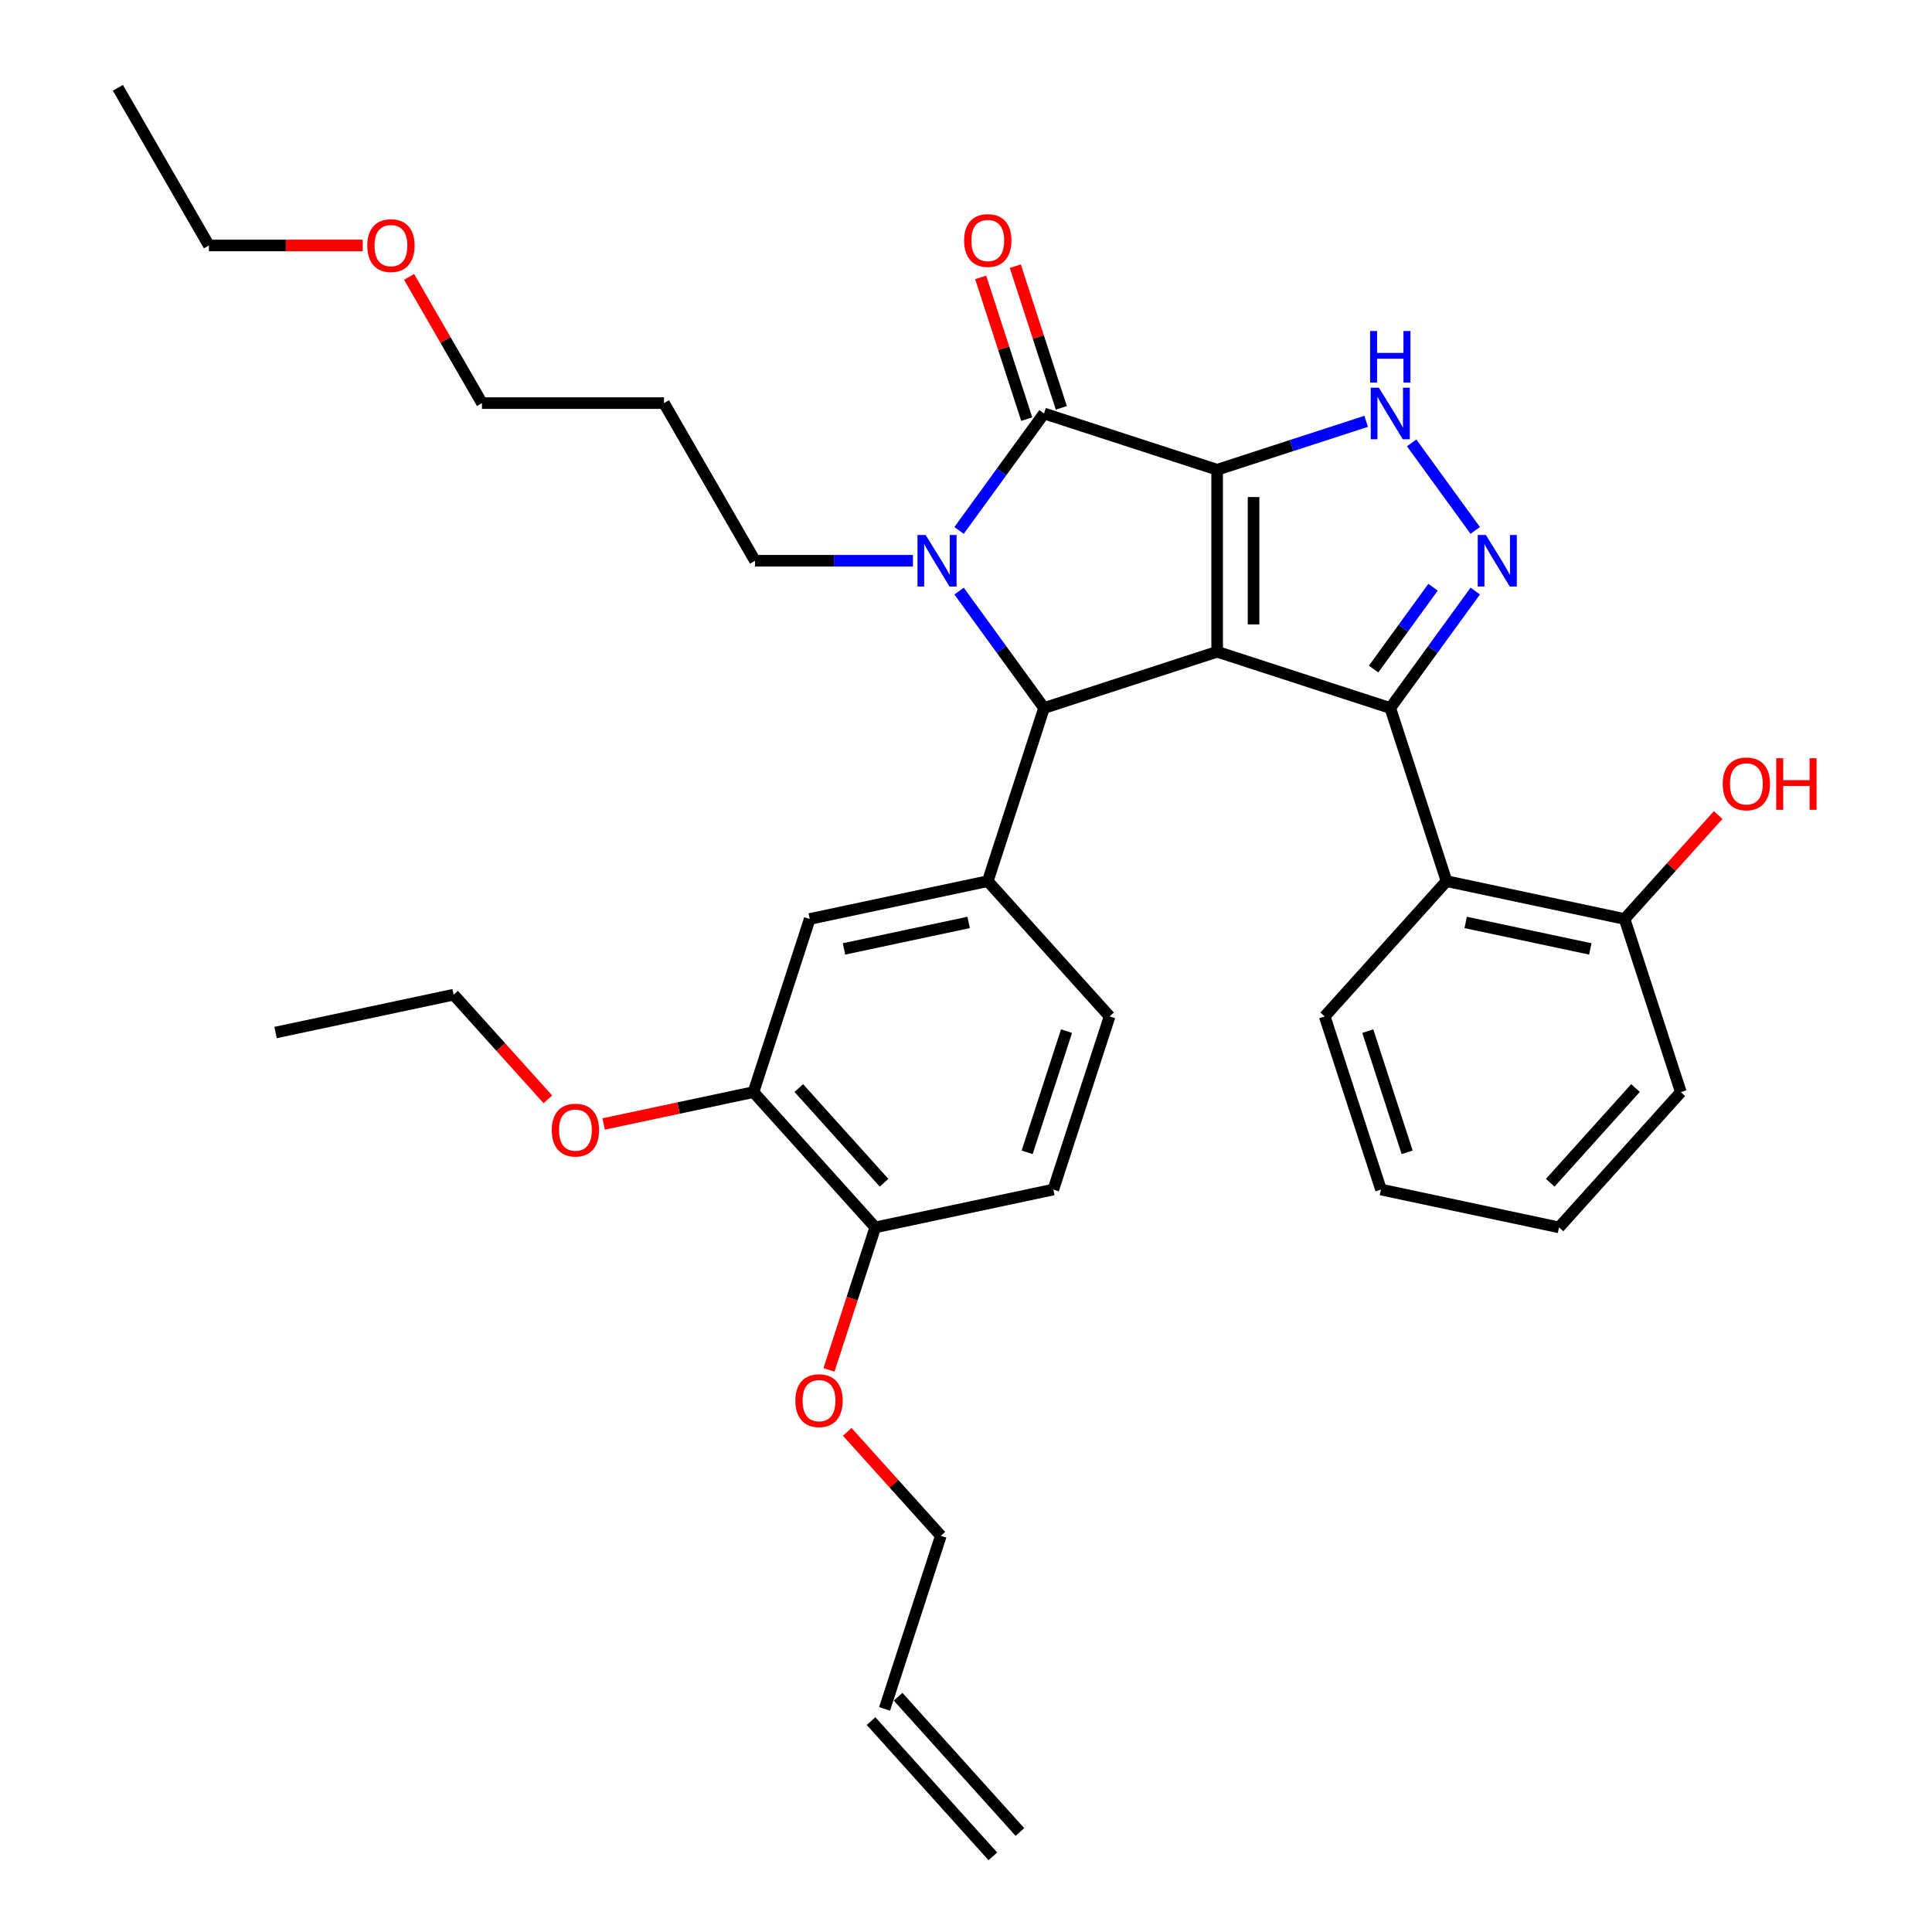 <?xml version='1.0' encoding='iso-8859-1'?>
<svg version='1.1' baseProfile='full'
              xmlns='http://www.w3.org/2000/svg'
                      xmlns:rdkit='http://www.rdkit.org/xml'
                      xmlns:xlink='http://www.w3.org/1999/xlink'
                  xml:space='preserve'
width='1000px' height='1000px' viewBox='0 0 1000 1000'>
<!-- END OF HEADER -->
<rect style='opacity:1.0;fill:#FFFFFF;stroke:none' width='1000' height='1000' x='0' y='0'> </rect>
<path class='bond-0' d='M 629.996,243.134 L 629.996,337.353' style='fill:none;fill-rule:evenodd;stroke:#000000;stroke-width:6px;stroke-linecap:butt;stroke-linejoin:miter;stroke-opacity:1' />
<path class='bond-0' d='M 648.84,257.267 L 648.84,323.22' style='fill:none;fill-rule:evenodd;stroke:#000000;stroke-width:6px;stroke-linecap:butt;stroke-linejoin:miter;stroke-opacity:1' />
<path class='bond-2' d='M 629.996,243.134 L 540.388,214.019' style='fill:none;fill-rule:evenodd;stroke:#000000;stroke-width:6px;stroke-linecap:butt;stroke-linejoin:miter;stroke-opacity:1' />
<path class='bond-6' d='M 629.996,243.134 L 668.563,230.603' style='fill:none;fill-rule:evenodd;stroke:#000000;stroke-width:6px;stroke-linecap:butt;stroke-linejoin:miter;stroke-opacity:1' />
<path class='bond-6' d='M 668.563,230.603 L 707.129,218.072' style='fill:none;fill-rule:evenodd;stroke:#0000FF;stroke-width:6px;stroke-linecap:butt;stroke-linejoin:miter;stroke-opacity:1' />
<path class='bond-1' d='M 629.996,337.353 L 719.604,366.469' style='fill:none;fill-rule:evenodd;stroke:#000000;stroke-width:6px;stroke-linecap:butt;stroke-linejoin:miter;stroke-opacity:1' />
<path class='bond-4' d='M 629.996,337.353 L 540.388,366.469' style='fill:none;fill-rule:evenodd;stroke:#000000;stroke-width:6px;stroke-linecap:butt;stroke-linejoin:miter;stroke-opacity:1' />
<path class='bond-8' d='M 719.604,366.469 L 748.719,456.077' style='fill:none;fill-rule:evenodd;stroke:#000000;stroke-width:6px;stroke-linecap:butt;stroke-linejoin:miter;stroke-opacity:1' />
<path class='bond-34' d='M 719.604,366.469 L 741.592,336.205' style='fill:none;fill-rule:evenodd;stroke:#000000;stroke-width:6px;stroke-linecap:butt;stroke-linejoin:miter;stroke-opacity:1' />
<path class='bond-34' d='M 741.592,336.205 L 763.58,305.941' style='fill:none;fill-rule:evenodd;stroke:#0000FF;stroke-width:6px;stroke-linecap:butt;stroke-linejoin:miter;stroke-opacity:1' />
<path class='bond-34' d='M 710.956,346.313 L 726.347,325.128' style='fill:none;fill-rule:evenodd;stroke:#000000;stroke-width:6px;stroke-linecap:butt;stroke-linejoin:miter;stroke-opacity:1' />
<path class='bond-34' d='M 726.347,325.128 L 741.739,303.944' style='fill:none;fill-rule:evenodd;stroke:#0000FF;stroke-width:6px;stroke-linecap:butt;stroke-linejoin:miter;stroke-opacity:1' />
<path class='bond-3' d='M 540.388,214.019 L 518.4,244.283' style='fill:none;fill-rule:evenodd;stroke:#000000;stroke-width:6px;stroke-linecap:butt;stroke-linejoin:miter;stroke-opacity:1' />
<path class='bond-3' d='M 518.4,244.283 L 496.412,274.547' style='fill:none;fill-rule:evenodd;stroke:#0000FF;stroke-width:6px;stroke-linecap:butt;stroke-linejoin:miter;stroke-opacity:1' />
<path class='bond-11' d='M 549.349,211.107 L 537.433,174.434' style='fill:none;fill-rule:evenodd;stroke:#000000;stroke-width:6px;stroke-linecap:butt;stroke-linejoin:miter;stroke-opacity:1' />
<path class='bond-11' d='M 537.433,174.434 L 525.518,137.761' style='fill:none;fill-rule:evenodd;stroke:#FF0000;stroke-width:6px;stroke-linecap:butt;stroke-linejoin:miter;stroke-opacity:1' />
<path class='bond-11' d='M 531.427,216.93 L 519.512,180.257' style='fill:none;fill-rule:evenodd;stroke:#000000;stroke-width:6px;stroke-linecap:butt;stroke-linejoin:miter;stroke-opacity:1' />
<path class='bond-11' d='M 519.512,180.257 L 507.596,143.584' style='fill:none;fill-rule:evenodd;stroke:#FF0000;stroke-width:6px;stroke-linecap:butt;stroke-linejoin:miter;stroke-opacity:1' />
<path class='bond-15' d='M 472.533,290.244 L 431.661,290.244' style='fill:none;fill-rule:evenodd;stroke:#0000FF;stroke-width:6px;stroke-linecap:butt;stroke-linejoin:miter;stroke-opacity:1' />
<path class='bond-15' d='M 431.661,290.244 L 390.788,290.244' style='fill:none;fill-rule:evenodd;stroke:#000000;stroke-width:6px;stroke-linecap:butt;stroke-linejoin:miter;stroke-opacity:1' />
<path class='bond-35' d='M 496.412,305.941 L 518.4,336.205' style='fill:none;fill-rule:evenodd;stroke:#0000FF;stroke-width:6px;stroke-linecap:butt;stroke-linejoin:miter;stroke-opacity:1' />
<path class='bond-35' d='M 518.4,336.205 L 540.388,366.469' style='fill:none;fill-rule:evenodd;stroke:#000000;stroke-width:6px;stroke-linecap:butt;stroke-linejoin:miter;stroke-opacity:1' />
<path class='bond-7' d='M 540.388,366.469 L 511.273,456.077' style='fill:none;fill-rule:evenodd;stroke:#000000;stroke-width:6px;stroke-linecap:butt;stroke-linejoin:miter;stroke-opacity:1' />
<path class='bond-5' d='M 763.58,274.547 L 730.656,229.23' style='fill:none;fill-rule:evenodd;stroke:#0000FF;stroke-width:6px;stroke-linecap:butt;stroke-linejoin:miter;stroke-opacity:1' />
<path class='bond-9' d='M 511.273,456.077 L 419.112,475.666' style='fill:none;fill-rule:evenodd;stroke:#000000;stroke-width:6px;stroke-linecap:butt;stroke-linejoin:miter;stroke-opacity:1' />
<path class='bond-9' d='M 501.367,477.447 L 436.854,491.16' style='fill:none;fill-rule:evenodd;stroke:#000000;stroke-width:6px;stroke-linecap:butt;stroke-linejoin:miter;stroke-opacity:1' />
<path class='bond-13' d='M 511.273,456.077 L 574.318,526.095' style='fill:none;fill-rule:evenodd;stroke:#000000;stroke-width:6px;stroke-linecap:butt;stroke-linejoin:miter;stroke-opacity:1' />
<path class='bond-12' d='M 748.719,456.077 L 840.88,475.666' style='fill:none;fill-rule:evenodd;stroke:#000000;stroke-width:6px;stroke-linecap:butt;stroke-linejoin:miter;stroke-opacity:1' />
<path class='bond-12' d='M 758.626,477.447 L 823.138,491.16' style='fill:none;fill-rule:evenodd;stroke:#000000;stroke-width:6px;stroke-linecap:butt;stroke-linejoin:miter;stroke-opacity:1' />
<path class='bond-22' d='M 748.719,456.077 L 685.674,526.095' style='fill:none;fill-rule:evenodd;stroke:#000000;stroke-width:6px;stroke-linecap:butt;stroke-linejoin:miter;stroke-opacity:1' />
<path class='bond-10' d='M 419.112,475.666 L 389.997,565.274' style='fill:none;fill-rule:evenodd;stroke:#000000;stroke-width:6px;stroke-linecap:butt;stroke-linejoin:miter;stroke-opacity:1' />
<path class='bond-19' d='M 389.997,565.274 L 351.219,573.516' style='fill:none;fill-rule:evenodd;stroke:#000000;stroke-width:6px;stroke-linecap:butt;stroke-linejoin:miter;stroke-opacity:1' />
<path class='bond-19' d='M 351.219,573.516 L 312.441,581.759' style='fill:none;fill-rule:evenodd;stroke:#FF0000;stroke-width:6px;stroke-linecap:butt;stroke-linejoin:miter;stroke-opacity:1' />
<path class='bond-36' d='M 389.997,565.274 L 453.042,635.292' style='fill:none;fill-rule:evenodd;stroke:#000000;stroke-width:6px;stroke-linecap:butt;stroke-linejoin:miter;stroke-opacity:1' />
<path class='bond-36' d='M 413.458,563.168 L 457.589,612.181' style='fill:none;fill-rule:evenodd;stroke:#000000;stroke-width:6px;stroke-linecap:butt;stroke-linejoin:miter;stroke-opacity:1' />
<path class='bond-20' d='M 840.88,475.666 L 865.1,448.766' style='fill:none;fill-rule:evenodd;stroke:#000000;stroke-width:6px;stroke-linecap:butt;stroke-linejoin:miter;stroke-opacity:1' />
<path class='bond-20' d='M 865.1,448.766 L 889.321,421.867' style='fill:none;fill-rule:evenodd;stroke:#FF0000;stroke-width:6px;stroke-linecap:butt;stroke-linejoin:miter;stroke-opacity:1' />
<path class='bond-26' d='M 840.88,475.666 L 869.995,565.274' style='fill:none;fill-rule:evenodd;stroke:#000000;stroke-width:6px;stroke-linecap:butt;stroke-linejoin:miter;stroke-opacity:1' />
<path class='bond-16' d='M 574.318,526.095 L 545.203,615.703' style='fill:none;fill-rule:evenodd;stroke:#000000;stroke-width:6px;stroke-linecap:butt;stroke-linejoin:miter;stroke-opacity:1' />
<path class='bond-16' d='M 552.029,533.713 L 531.648,596.439' style='fill:none;fill-rule:evenodd;stroke:#000000;stroke-width:6px;stroke-linecap:butt;stroke-linejoin:miter;stroke-opacity:1' />
<path class='bond-14' d='M 453.042,635.292 L 545.203,615.703' style='fill:none;fill-rule:evenodd;stroke:#000000;stroke-width:6px;stroke-linecap:butt;stroke-linejoin:miter;stroke-opacity:1' />
<path class='bond-21' d='M 453.042,635.292 L 441.059,672.172' style='fill:none;fill-rule:evenodd;stroke:#000000;stroke-width:6px;stroke-linecap:butt;stroke-linejoin:miter;stroke-opacity:1' />
<path class='bond-21' d='M 441.059,672.172 L 429.076,709.053' style='fill:none;fill-rule:evenodd;stroke:#FF0000;stroke-width:6px;stroke-linecap:butt;stroke-linejoin:miter;stroke-opacity:1' />
<path class='bond-23' d='M 390.788,290.244 L 343.679,208.647' style='fill:none;fill-rule:evenodd;stroke:#000000;stroke-width:6px;stroke-linecap:butt;stroke-linejoin:miter;stroke-opacity:1' />
<path class='bond-17' d='M 457.856,884.527 L 486.972,794.919' style='fill:none;fill-rule:evenodd;stroke:#000000;stroke-width:6px;stroke-linecap:butt;stroke-linejoin:miter;stroke-opacity:1' />
<path class='bond-18' d='M 450.855,890.831 L 513.9,960.85' style='fill:none;fill-rule:evenodd;stroke:#000000;stroke-width:6px;stroke-linecap:butt;stroke-linejoin:miter;stroke-opacity:1' />
<path class='bond-18' d='M 464.858,878.222 L 527.903,948.241' style='fill:none;fill-rule:evenodd;stroke:#000000;stroke-width:6px;stroke-linecap:butt;stroke-linejoin:miter;stroke-opacity:1' />
<path class='bond-28' d='M 283.567,569.015 L 259.179,541.93' style='fill:none;fill-rule:evenodd;stroke:#FF0000;stroke-width:6px;stroke-linecap:butt;stroke-linejoin:miter;stroke-opacity:1' />
<path class='bond-28' d='M 259.179,541.93 L 234.792,514.844' style='fill:none;fill-rule:evenodd;stroke:#000000;stroke-width:6px;stroke-linecap:butt;stroke-linejoin:miter;stroke-opacity:1' />
<path class='bond-25' d='M 438.531,741.12 L 462.751,768.019' style='fill:none;fill-rule:evenodd;stroke:#FF0000;stroke-width:6px;stroke-linecap:butt;stroke-linejoin:miter;stroke-opacity:1' />
<path class='bond-25' d='M 462.751,768.019 L 486.972,794.919' style='fill:none;fill-rule:evenodd;stroke:#000000;stroke-width:6px;stroke-linecap:butt;stroke-linejoin:miter;stroke-opacity:1' />
<path class='bond-30' d='M 685.674,526.095 L 714.79,615.703' style='fill:none;fill-rule:evenodd;stroke:#000000;stroke-width:6px;stroke-linecap:butt;stroke-linejoin:miter;stroke-opacity:1' />
<path class='bond-30' d='M 707.963,533.713 L 728.344,596.439' style='fill:none;fill-rule:evenodd;stroke:#000000;stroke-width:6px;stroke-linecap:butt;stroke-linejoin:miter;stroke-opacity:1' />
<path class='bond-27' d='M 343.679,208.647 L 249.459,208.647' style='fill:none;fill-rule:evenodd;stroke:#000000;stroke-width:6px;stroke-linecap:butt;stroke-linejoin:miter;stroke-opacity:1' />
<path class='bond-24' d='M 211.739,143.313 L 230.599,175.98' style='fill:none;fill-rule:evenodd;stroke:#FF0000;stroke-width:6px;stroke-linecap:butt;stroke-linejoin:miter;stroke-opacity:1' />
<path class='bond-24' d='M 230.599,175.98 L 249.459,208.647' style='fill:none;fill-rule:evenodd;stroke:#000000;stroke-width:6px;stroke-linecap:butt;stroke-linejoin:miter;stroke-opacity:1' />
<path class='bond-29' d='M 187.746,127.051 L 147.938,127.051' style='fill:none;fill-rule:evenodd;stroke:#FF0000;stroke-width:6px;stroke-linecap:butt;stroke-linejoin:miter;stroke-opacity:1' />
<path class='bond-29' d='M 147.938,127.051 L 108.13,127.051' style='fill:none;fill-rule:evenodd;stroke:#000000;stroke-width:6px;stroke-linecap:butt;stroke-linejoin:miter;stroke-opacity:1' />
<path class='bond-37' d='M 869.995,565.274 L 806.95,635.292' style='fill:none;fill-rule:evenodd;stroke:#000000;stroke-width:6px;stroke-linecap:butt;stroke-linejoin:miter;stroke-opacity:1' />
<path class='bond-37' d='M 846.535,563.168 L 802.403,612.181' style='fill:none;fill-rule:evenodd;stroke:#000000;stroke-width:6px;stroke-linecap:butt;stroke-linejoin:miter;stroke-opacity:1' />
<path class='bond-31' d='M 234.792,514.844 L 142.631,534.434' style='fill:none;fill-rule:evenodd;stroke:#000000;stroke-width:6px;stroke-linecap:butt;stroke-linejoin:miter;stroke-opacity:1' />
<path class='bond-32' d='M 108.13,127.051 L 61.02,45.455' style='fill:none;fill-rule:evenodd;stroke:#000000;stroke-width:6px;stroke-linecap:butt;stroke-linejoin:miter;stroke-opacity:1' />
<path class='bond-33' d='M 714.79,615.703 L 806.95,635.292' style='fill:none;fill-rule:evenodd;stroke:#000000;stroke-width:6px;stroke-linecap:butt;stroke-linejoin:miter;stroke-opacity:1' />
<path  class='atom-4' d='M 479.109 276.902
L 487.853 291.035
Q 488.72 292.429, 490.114 294.955
Q 491.509 297.48, 491.584 297.63
L 491.584 276.902
L 495.127 276.902
L 495.127 303.585
L 491.471 303.585
L 482.087 288.133
Q 480.994 286.324, 479.825 284.251
Q 478.695 282.178, 478.356 281.538
L 478.356 303.585
L 474.888 303.585
L 474.888 276.902
L 479.109 276.902
' fill='#0000FF'/>
<path  class='atom-6' d='M 769.087 276.902
L 777.83 291.035
Q 778.697 292.429, 780.092 294.955
Q 781.486 297.48, 781.561 297.63
L 781.561 276.902
L 785.104 276.902
L 785.104 303.585
L 781.448 303.585
L 772.064 288.133
Q 770.971 286.324, 769.803 284.251
Q 768.672 282.178, 768.333 281.538
L 768.333 303.585
L 764.866 303.585
L 764.866 276.902
L 769.087 276.902
' fill='#0000FF'/>
<path  class='atom-7' d='M 713.706 200.677
L 722.45 214.81
Q 723.316 216.204, 724.711 218.729
Q 726.105 221.255, 726.181 221.405
L 726.181 200.677
L 729.723 200.677
L 729.723 227.36
L 726.068 227.36
L 716.683 211.908
Q 715.59 210.099, 714.422 208.026
Q 713.291 205.953, 712.952 205.313
L 712.952 227.36
L 709.485 227.36
L 709.485 200.677
L 713.706 200.677
' fill='#0000FF'/>
<path  class='atom-7' d='M 709.165 171.326
L 712.783 171.326
L 712.783 182.67
L 726.426 182.67
L 726.426 171.326
L 730.044 171.326
L 730.044 198.009
L 726.426 198.009
L 726.426 185.685
L 712.783 185.685
L 712.783 198.009
L 709.165 198.009
L 709.165 171.326
' fill='#0000FF'/>
<path  class='atom-12' d='M 499.024 124.486
Q 499.024 118.079, 502.19 114.499
Q 505.356 110.918, 511.273 110.918
Q 517.19 110.918, 520.356 114.499
Q 523.521 118.079, 523.521 124.486
Q 523.521 130.968, 520.318 134.662
Q 517.114 138.317, 511.273 138.317
Q 505.394 138.317, 502.19 134.662
Q 499.024 131.006, 499.024 124.486
M 511.273 135.302
Q 515.343 135.302, 517.529 132.589
Q 519.753 129.838, 519.753 124.486
Q 519.753 119.247, 517.529 116.609
Q 515.343 113.933, 511.273 113.933
Q 507.203 113.933, 504.979 116.572
Q 502.793 119.21, 502.793 124.486
Q 502.793 129.875, 504.979 132.589
Q 507.203 135.302, 511.273 135.302
' fill='#FF0000'/>
<path  class='atom-20' d='M 285.588 584.938
Q 285.588 578.532, 288.754 574.951
Q 291.92 571.371, 297.837 571.371
Q 303.754 571.371, 306.919 574.951
Q 310.085 578.532, 310.085 584.938
Q 310.085 591.421, 306.882 595.114
Q 303.678 598.77, 297.837 598.77
Q 291.957 598.77, 288.754 595.114
Q 285.588 591.458, 285.588 584.938
M 297.837 595.755
Q 301.907 595.755, 304.093 593.041
Q 306.316 590.29, 306.316 584.938
Q 306.316 579.7, 304.093 577.062
Q 301.907 574.386, 297.837 574.386
Q 293.766 574.386, 291.543 577.024
Q 289.357 579.662, 289.357 584.938
Q 289.357 590.328, 291.543 593.041
Q 293.766 595.755, 297.837 595.755
' fill='#FF0000'/>
<path  class='atom-21' d='M 891.676 405.723
Q 891.676 399.316, 894.842 395.735
Q 898.008 392.155, 903.925 392.155
Q 909.842 392.155, 913.008 395.735
Q 916.173 399.316, 916.173 405.723
Q 916.173 412.205, 912.97 415.898
Q 909.767 419.554, 903.925 419.554
Q 898.046 419.554, 894.842 415.898
Q 891.676 412.243, 891.676 405.723
M 903.925 416.539
Q 907.995 416.539, 910.181 413.825
Q 912.405 411.074, 912.405 405.723
Q 912.405 400.484, 910.181 397.846
Q 907.995 395.17, 903.925 395.17
Q 899.855 395.17, 897.631 397.808
Q 895.445 400.446, 895.445 405.723
Q 895.445 411.112, 897.631 413.825
Q 899.855 416.539, 903.925 416.539
' fill='#FF0000'/>
<path  class='atom-21' d='M 919.377 392.457
L 922.995 392.457
L 922.995 403.801
L 936.638 403.801
L 936.638 392.457
L 940.256 392.457
L 940.256 419.139
L 936.638 419.139
L 936.638 406.816
L 922.995 406.816
L 922.995 419.139
L 919.377 419.139
L 919.377 392.457
' fill='#FF0000'/>
<path  class='atom-22' d='M 411.678 724.976
Q 411.678 718.569, 414.844 714.988
Q 418.01 711.408, 423.927 711.408
Q 429.844 711.408, 433.01 714.988
Q 436.175 718.569, 436.175 724.976
Q 436.175 731.458, 432.972 735.151
Q 429.768 738.807, 423.927 738.807
Q 418.047 738.807, 414.844 735.151
Q 411.678 731.496, 411.678 724.976
M 423.927 735.792
Q 427.997 735.792, 430.183 733.079
Q 432.407 730.327, 432.407 724.976
Q 432.407 719.737, 430.183 717.099
Q 427.997 714.423, 423.927 714.423
Q 419.856 714.423, 417.633 717.061
Q 415.447 719.699, 415.447 724.976
Q 415.447 730.365, 417.633 733.079
Q 419.856 735.792, 423.927 735.792
' fill='#FF0000'/>
<path  class='atom-25' d='M 190.101 127.126
Q 190.101 120.719, 193.267 117.139
Q 196.433 113.559, 202.35 113.559
Q 208.266 113.559, 211.432 117.139
Q 214.598 120.719, 214.598 127.126
Q 214.598 133.609, 211.395 137.302
Q 208.191 140.958, 202.35 140.958
Q 196.47 140.958, 193.267 137.302
Q 190.101 133.646, 190.101 127.126
M 202.35 137.943
Q 206.42 137.943, 208.606 135.229
Q 210.829 132.478, 210.829 127.126
Q 210.829 121.888, 208.606 119.25
Q 206.42 116.574, 202.35 116.574
Q 198.279 116.574, 196.056 119.212
Q 193.87 121.85, 193.87 127.126
Q 193.87 132.516, 196.056 135.229
Q 198.279 137.943, 202.35 137.943
' fill='#FF0000'/>
</svg>
